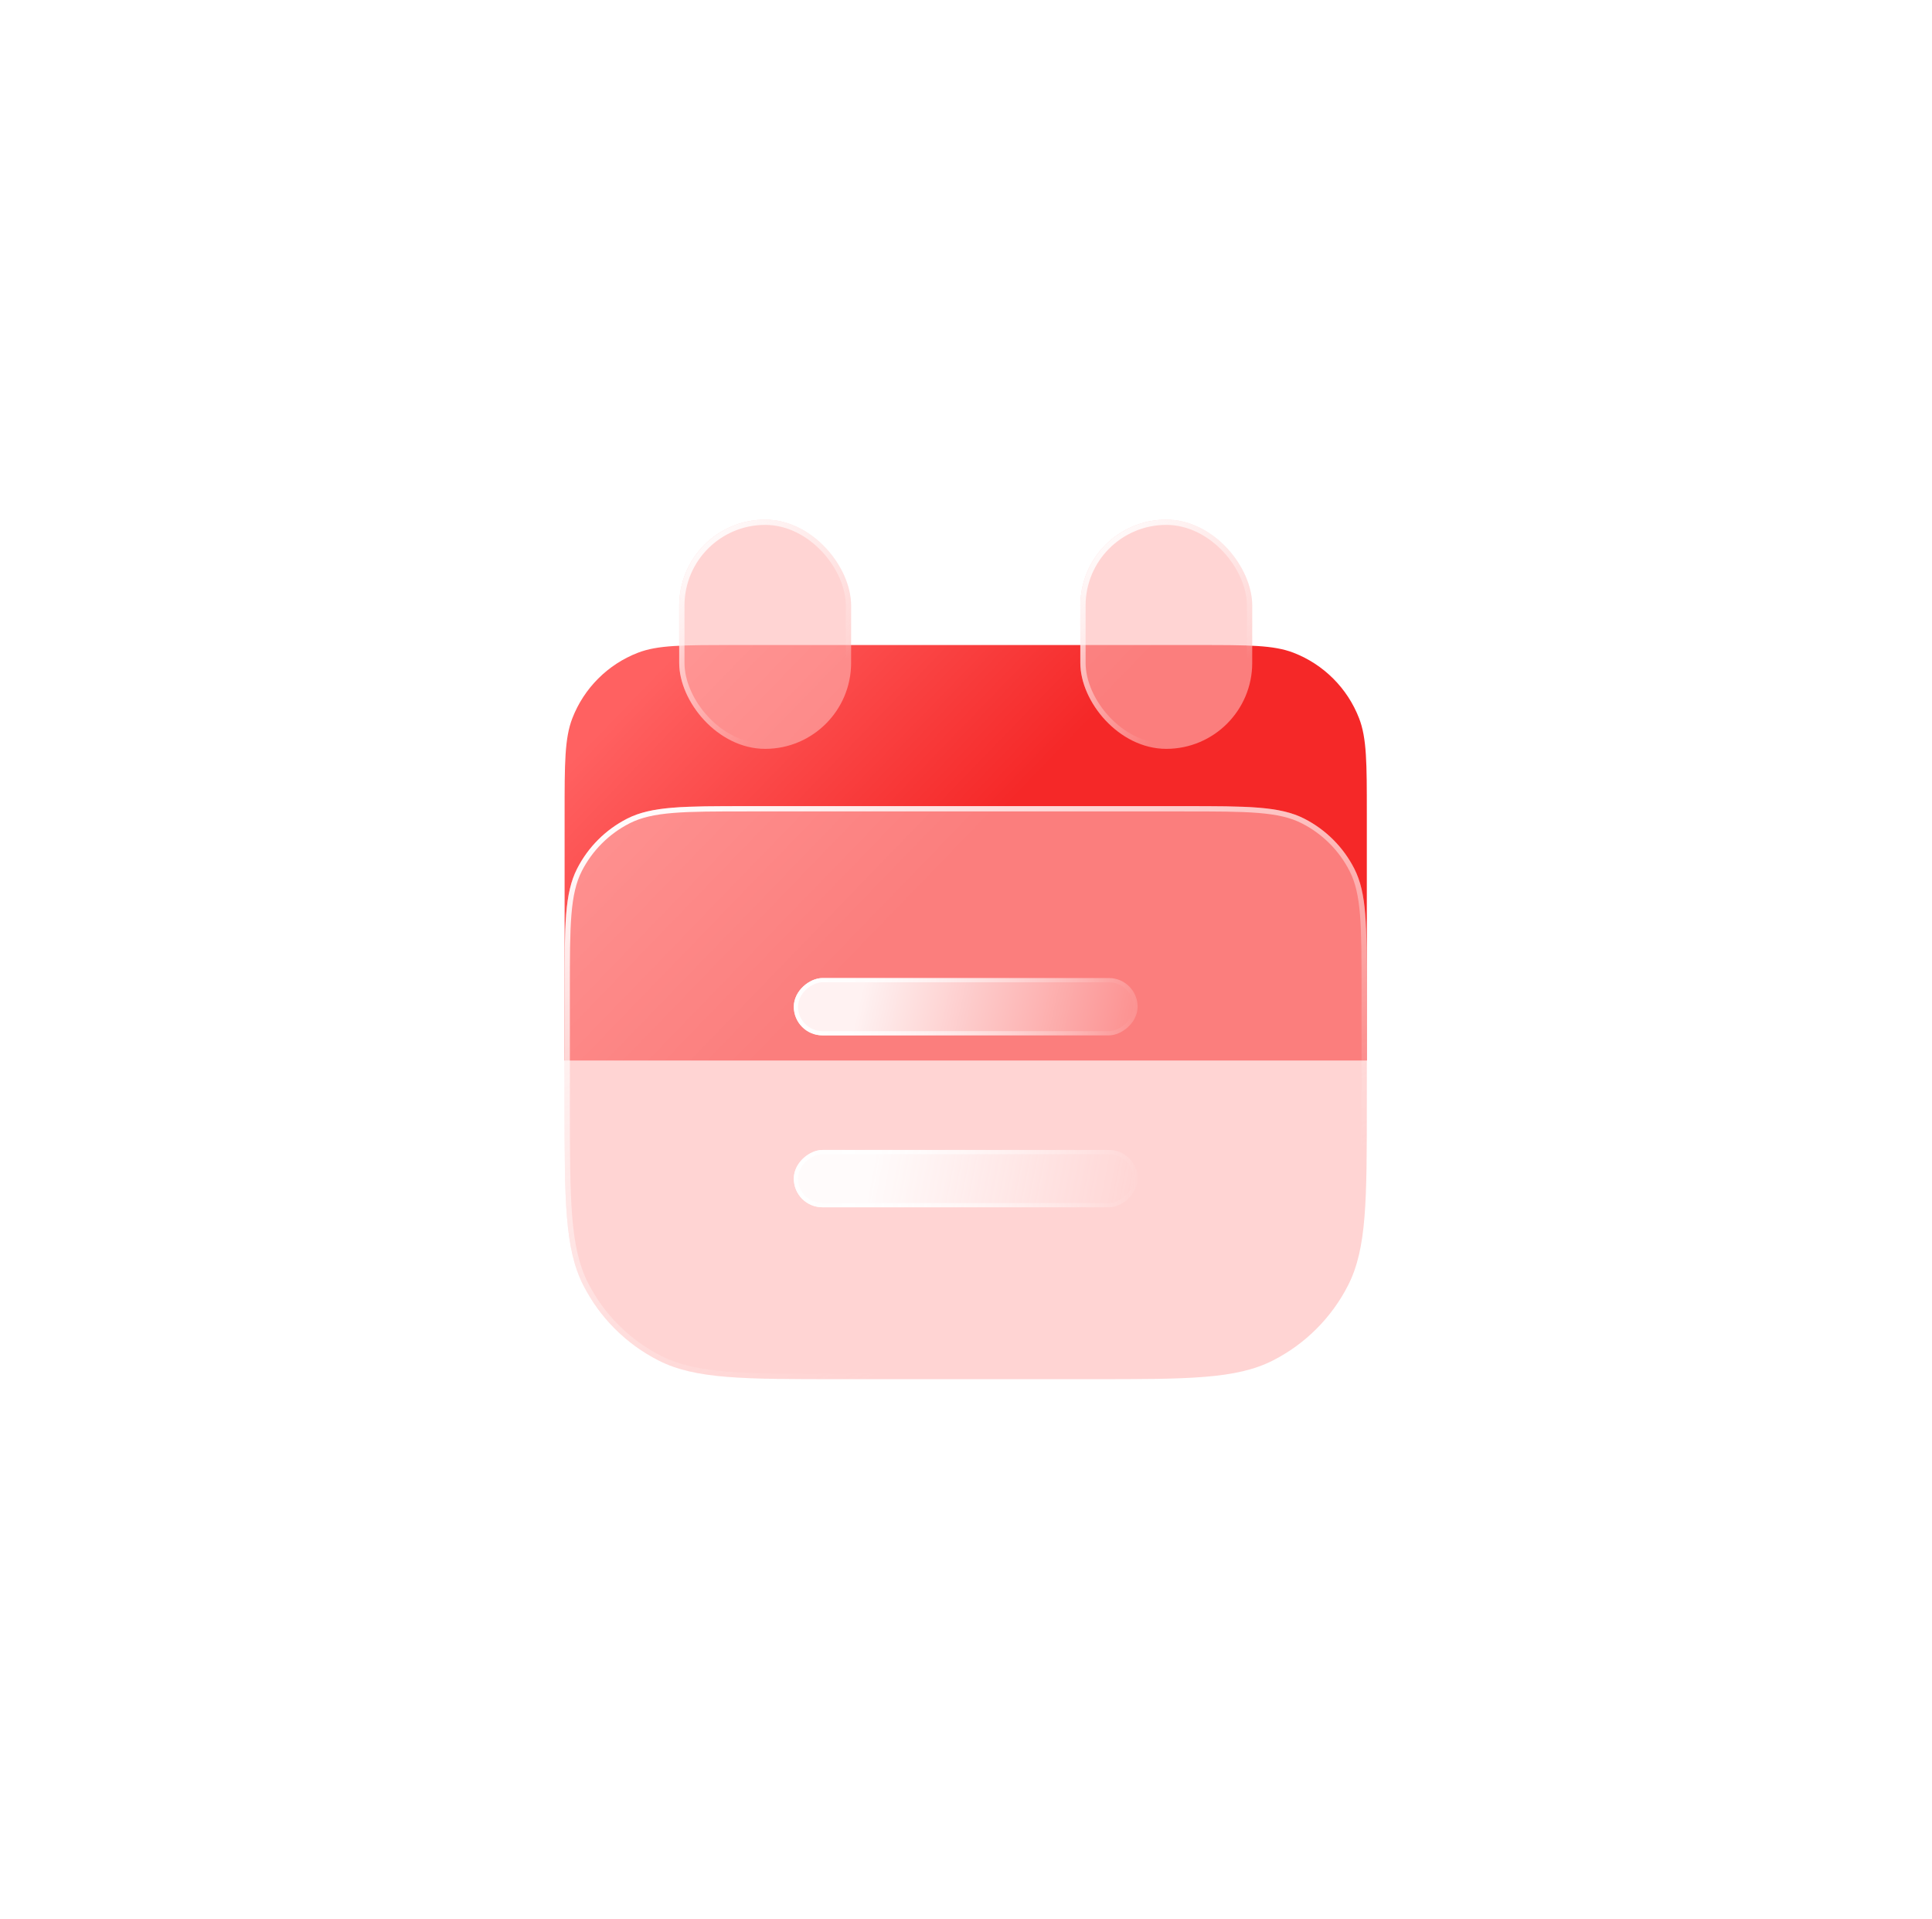 <svg width="151" height="150" viewBox="0 0 151 150" fill="none" xmlns="http://www.w3.org/2000/svg">
<g filter="url(#filter0_b_462_607)">
<rect x="0.014" width="150" height="150" rx="75" fill="white" fill-opacity="0.6"/>
<g filter="url(#filter1_b_462_607)">
<path d="M44.128 63.578C44.128 59.657 44.128 57.696 44.732 56.136C45.642 53.784 47.501 51.925 49.854 51.014C51.413 50.411 53.374 50.411 57.295 50.411H93.66C97.581 50.411 99.542 50.411 101.101 51.014C103.454 51.925 105.313 53.784 106.223 56.136C106.827 57.696 106.827 59.657 106.827 63.578V82.88H44.128V63.578Z" fill="url(#paint0_linear_462_607)"/>
</g>
<g filter="url(#filter2_b_462_607)">
<rect x="53.085" y="40.61" width="13.435" height="17.914" rx="6.718" fill="#FFB7B5" fill-opacity="0.6"/>
<rect x="53.291" y="40.816" width="13.023" height="17.502" rx="6.512" stroke="url(#paint1_linear_462_607)" stroke-width="0.412"/>
</g>
<g filter="url(#filter3_b_462_607)">
<rect x="84.435" y="40.61" width="13.435" height="17.914" rx="6.718" fill="#FFB7B5" fill-opacity="0.6"/>
<rect x="84.641" y="40.816" width="13.023" height="17.502" rx="6.512" stroke="url(#paint2_linear_462_607)" stroke-width="0.412"/>
</g>
<g filter="url(#filter4_b_462_607)">
<path d="M44.128 77.333C44.128 72.317 44.128 69.808 45.105 67.892C45.963 66.207 47.334 64.837 49.019 63.978C50.935 63.002 53.443 63.002 58.459 63.002H92.496C97.512 63.002 100.02 63.002 101.936 63.978C103.621 64.837 104.992 66.207 105.85 67.892C106.827 69.808 106.827 72.317 106.827 77.333V86.29C106.827 93.814 106.827 97.576 105.362 100.451C104.074 102.979 102.019 105.034 99.491 106.322C96.617 107.786 92.855 107.786 85.33 107.786H65.625C58.1 107.786 54.338 107.786 51.464 106.322C48.936 105.034 46.881 102.979 45.593 100.451C44.128 97.576 44.128 93.814 44.128 86.29V77.333Z" fill="#FFB7B5" fill-opacity="0.6"/>
<path d="M44.334 77.333C44.334 74.821 44.334 72.95 44.456 71.467C44.577 69.986 44.817 68.91 45.288 67.986C46.127 66.339 47.466 65.001 49.112 64.162C50.037 63.691 51.112 63.45 52.593 63.329C54.077 63.208 55.948 63.208 58.459 63.208H92.496C95.007 63.208 96.878 63.208 98.362 63.329C99.842 63.45 100.918 63.691 101.842 64.162C103.489 65.001 104.828 66.339 105.667 67.986C106.138 68.91 106.378 69.986 106.499 71.467C106.62 72.95 106.621 74.821 106.621 77.333V86.29C106.621 90.055 106.62 92.867 106.438 95.097C106.256 97.325 105.894 98.954 105.179 100.357C103.91 102.846 101.886 104.87 99.397 106.138C97.994 106.853 96.365 107.216 94.138 107.398C91.907 107.58 89.096 107.58 85.33 107.58H65.625C61.859 107.58 59.047 107.58 56.817 107.398C54.59 107.216 52.961 106.853 51.558 106.138C49.069 104.87 47.045 102.846 45.776 100.357C45.061 98.954 44.699 97.325 44.517 95.097C44.334 92.867 44.334 90.055 44.334 86.29V77.333Z" stroke="url(#paint3_linear_462_607)" stroke-width="0.412"/>
</g>
<g filter="url(#filter5_b_462_607)">
<rect x="88.913" y="76.437" width="4.478" height="26.871" rx="2.239" transform="rotate(90 88.913 76.437)" fill="url(#paint4_linear_462_607)" fill-opacity="0.9"/>
<rect x="88.748" y="76.602" width="4.149" height="26.541" rx="2.074" transform="rotate(90 88.748 76.602)" stroke="url(#paint5_linear_462_607)" stroke-width="0.33"/>
</g>
<g filter="url(#filter6_b_462_607)">
<rect x="88.913" y="89.873" width="4.478" height="26.871" rx="2.239" transform="rotate(90 88.913 89.873)" fill="url(#paint6_linear_462_607)" fill-opacity="0.9"/>
<rect x="88.748" y="90.037" width="4.149" height="26.541" rx="2.074" transform="rotate(90 88.748 90.037)" stroke="url(#paint7_linear_462_607)" stroke-width="0.33"/>
</g>
</g>
<defs>
<filter id="filter0_b_462_607" x="-23.073" y="-23.086" width="196.173" height="196.173" filterUnits="userSpaceOnUse" color-interpolation-filters="sRGB">
<feFlood flood-opacity="0" result="BackgroundImageFix"/>
<feGaussianBlur in="BackgroundImageFix" stdDeviation="11.543"/>
<feComposite in2="SourceAlpha" operator="in" result="effect1_backgroundBlur_462_607"/>
<feBlend mode="normal" in="SourceGraphic" in2="effect1_backgroundBlur_462_607" result="shape"/>
</filter>
<filter id="filter1_b_462_607" x="35.172" y="41.454" width="80.612" height="50.383" filterUnits="userSpaceOnUse" color-interpolation-filters="sRGB">
<feFlood flood-opacity="0" result="BackgroundImageFix"/>
<feGaussianBlur in="BackgroundImageFix" stdDeviation="4.478"/>
<feComposite in2="SourceAlpha" operator="in" result="effect1_backgroundBlur_462_607"/>
<feBlend mode="normal" in="SourceGraphic" in2="effect1_backgroundBlur_462_607" result="shape"/>
</filter>
<filter id="filter2_b_462_607" x="44.129" y="31.653" width="31.349" height="35.828" filterUnits="userSpaceOnUse" color-interpolation-filters="sRGB">
<feFlood flood-opacity="0" result="BackgroundImageFix"/>
<feGaussianBlur in="BackgroundImageFix" stdDeviation="4.478"/>
<feComposite in2="SourceAlpha" operator="in" result="effect1_backgroundBlur_462_607"/>
<feBlend mode="normal" in="SourceGraphic" in2="effect1_backgroundBlur_462_607" result="shape"/>
</filter>
<filter id="filter3_b_462_607" x="75.478" y="31.653" width="31.349" height="35.828" filterUnits="userSpaceOnUse" color-interpolation-filters="sRGB">
<feFlood flood-opacity="0" result="BackgroundImageFix"/>
<feGaussianBlur in="BackgroundImageFix" stdDeviation="4.478"/>
<feComposite in2="SourceAlpha" operator="in" result="effect1_backgroundBlur_462_607"/>
<feBlend mode="normal" in="SourceGraphic" in2="effect1_backgroundBlur_462_607" result="shape"/>
</filter>
<filter id="filter4_b_462_607" x="35.172" y="54.045" width="80.612" height="62.698" filterUnits="userSpaceOnUse" color-interpolation-filters="sRGB">
<feFlood flood-opacity="0" result="BackgroundImageFix"/>
<feGaussianBlur in="BackgroundImageFix" stdDeviation="4.478"/>
<feComposite in2="SourceAlpha" operator="in" result="effect1_backgroundBlur_462_607"/>
<feBlend mode="normal" in="SourceGraphic" in2="effect1_backgroundBlur_462_607" result="shape"/>
</filter>
<filter id="filter5_b_462_607" x="53.086" y="67.48" width="44.784" height="22.392" filterUnits="userSpaceOnUse" color-interpolation-filters="sRGB">
<feFlood flood-opacity="0" result="BackgroundImageFix"/>
<feGaussianBlur in="BackgroundImageFix" stdDeviation="4.478"/>
<feComposite in2="SourceAlpha" operator="in" result="effect1_backgroundBlur_462_607"/>
<feBlend mode="normal" in="SourceGraphic" in2="effect1_backgroundBlur_462_607" result="shape"/>
</filter>
<filter id="filter6_b_462_607" x="53.086" y="80.916" width="44.784" height="22.392" filterUnits="userSpaceOnUse" color-interpolation-filters="sRGB">
<feFlood flood-opacity="0" result="BackgroundImageFix"/>
<feGaussianBlur in="BackgroundImageFix" stdDeviation="4.478"/>
<feComposite in2="SourceAlpha" operator="in" result="effect1_backgroundBlur_462_607"/>
<feBlend mode="normal" in="SourceGraphic" in2="effect1_backgroundBlur_462_607" result="shape"/>
</filter>
<linearGradient id="paint0_linear_462_607" x1="37.58" y1="66.669" x2="57.036" y2="85.489" gradientUnits="userSpaceOnUse">
<stop stop-color="#FF6161"/>
<stop offset="1" stop-color="#F52828"/>
</linearGradient>
<linearGradient id="paint1_linear_462_607" x1="52.414" y1="41.889" x2="66.413" y2="57.925" gradientUnits="userSpaceOnUse">
<stop stop-color="white"/>
<stop offset="0.766" stop-color="white" stop-opacity="0"/>
</linearGradient>
<linearGradient id="paint2_linear_462_607" x1="83.763" y1="41.889" x2="97.762" y2="57.925" gradientUnits="userSpaceOnUse">
<stop stop-color="white"/>
<stop offset="0.766" stop-color="white" stop-opacity="0"/>
</linearGradient>
<linearGradient id="paint3_linear_462_607" x1="40.993" y1="66.201" x2="68.102" y2="124.164" gradientUnits="userSpaceOnUse">
<stop stop-color="white"/>
<stop offset="0.766" stop-color="white" stop-opacity="0"/>
</linearGradient>
<linearGradient id="paint4_linear_462_607" x1="96.749" y1="73.266" x2="90.982" y2="98.805" gradientUnits="userSpaceOnUse">
<stop stop-color="white" stop-opacity="0"/>
<stop offset="0.979" stop-color="white"/>
</linearGradient>
<linearGradient id="paint5_linear_462_607" x1="91.152" y1="76.437" x2="91.152" y2="103.308" gradientUnits="userSpaceOnUse">
<stop stop-color="white" stop-opacity="0"/>
<stop offset="1" stop-color="white"/>
</linearGradient>
<linearGradient id="paint6_linear_462_607" x1="94.847" y1="89.584" x2="90.728" y2="111.004" gradientUnits="userSpaceOnUse">
<stop stop-color="white" stop-opacity="0"/>
<stop offset="0.979" stop-color="white"/>
</linearGradient>
<linearGradient id="paint7_linear_462_607" x1="91.152" y1="89.873" x2="91.152" y2="116.743" gradientUnits="userSpaceOnUse">
<stop stop-color="white" stop-opacity="0"/>
<stop offset="1" stop-color="white"/>
</linearGradient>
</defs>
</svg>
